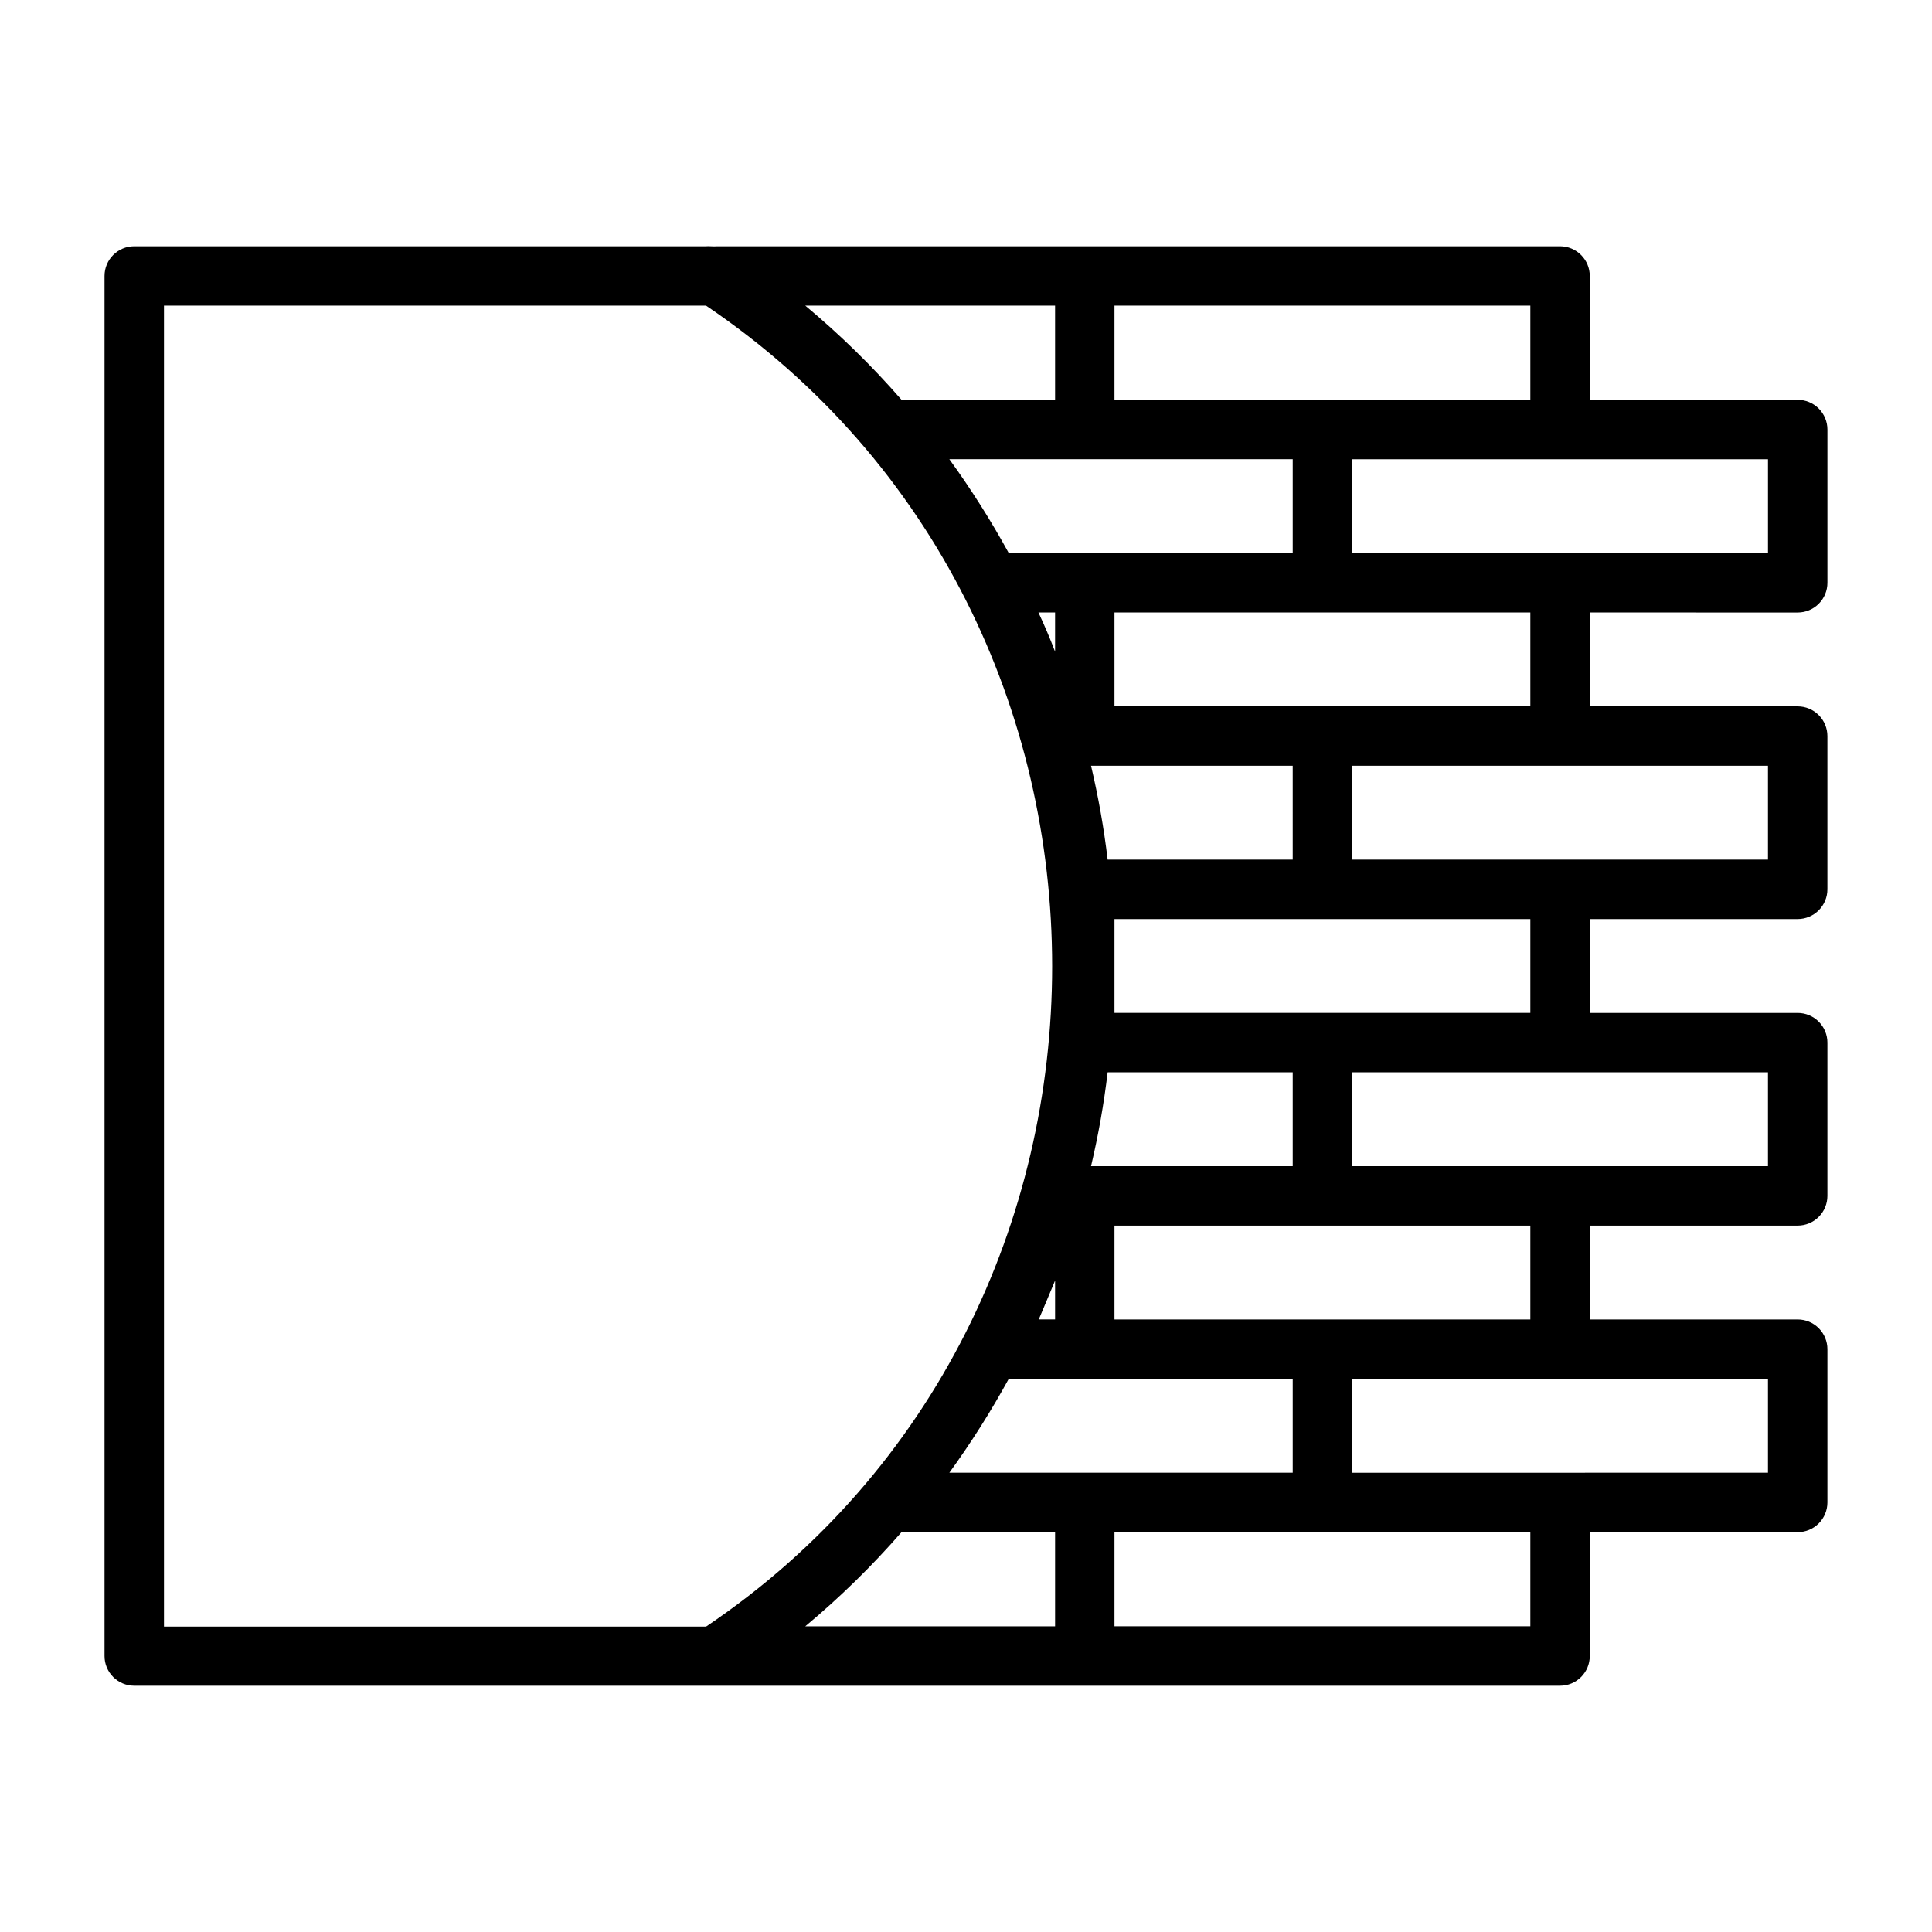<?xml version="1.0" encoding="UTF-8"?>
<!-- Uploaded to: ICON Repo, www.svgrepo.com, Generator: ICON Repo Mixer Tools -->
<svg fill="#000000" width="800px" height="800px" version="1.1" viewBox="144 144 512 512" xmlns="http://www.w3.org/2000/svg">
 <path d="m620.41 306.32c2.09 0 4.09-0.828 5.566-2.305 1.477-1.477 2.309-3.477 2.309-5.566v-40.621c0-2.086-0.832-4.09-2.309-5.566-1.477-1.473-3.477-2.305-5.566-2.305h-55.102v-32.824c0-2.09-0.832-4.09-2.309-5.566-1.477-1.477-3.477-2.309-5.566-2.309h-223.33c-0.578 0.039-1.156 0.039-1.73 0-0.422-0.035-0.84-0.035-1.262 0h-151.54c-4.348 0-7.871 3.527-7.871 7.875v365.73c0 2.086 0.828 4.09 2.305 5.566 1.477 1.477 3.477 2.305 5.566 2.305h251.91 125.95c2.09 0 4.09-0.828 5.566-2.305 1.477-1.477 2.309-3.481 2.309-5.566v-32.828h55.105-0.004c2.09 0 4.09-0.828 5.566-2.305 1.477-1.477 2.309-3.481 2.309-5.566v-40.621c0-2.086-0.832-4.09-2.309-5.566-1.477-1.477-3.477-2.305-5.566-2.305h-55.102v-24.875h55.105-0.004c2.09 0 4.09-0.832 5.566-2.305 1.477-1.477 2.309-3.481 2.309-5.566v-40.621c0-2.09-0.832-4.09-2.309-5.566-1.477-1.477-3.477-2.305-5.566-2.305h-55.102v-24.875h55.105-0.004c2.09 0 4.09-0.832 5.566-2.309 1.477-1.477 2.309-3.477 2.309-5.566v-40.617c0-2.09-0.832-4.09-2.309-5.566-1.477-1.477-3.477-2.309-5.566-2.309h-55.102v-24.875zm-7.871-15.742h-110.21v-24.875h110.21zm-188.93 284.41h-66.203c9.152-7.629 17.68-15.973 25.508-24.953h40.695zm-92.496-349.99c122.33 82.578 122.25 267.65 0 350.07h-143.66v-350.07zm100.37 309.29h-35.898c5.769-7.953 11.027-16.262 15.746-24.879h75.254v24.875zm-7.875-40.621h-4.328c1.418-3.387 2.914-6.848 4.328-10.312zm9.523-40.621h0.004c1.938-8.199 3.41-16.504 4.406-24.875h49.043v24.875zm53.453-81.238h-49.043c-0.996-8.367-2.469-16.672-4.406-24.875h53.449zm-62.977-55.105c-1.34-3.543-2.832-7.008-4.41-10.391h4.41zm7.871-26.137-20.148 0.004c-4.719-8.617-9.977-16.926-15.746-24.875h91v24.875zm118.08-40.621-110.21 0.004v-24.953h110.21zm-125.95 0-40.695 0.004c-7.828-8.98-16.355-17.324-25.508-24.953h66.203zm125.95 325.04h-110.21v-24.953h110.21zm62.977-40.699-110.21 0.004v-24.879h110.21zm-62.977-40.617h-110.21v-24.875h110.21zm62.977-40.621h-110.21v-24.875h110.21zm-62.977-40.621-110.21 0.004v-24.875h110.21zm62.977-40.621-110.21 0.004v-24.875h110.21zm-62.977-40.621-110.21 0.004v-24.875h110.21z"/>
</svg>